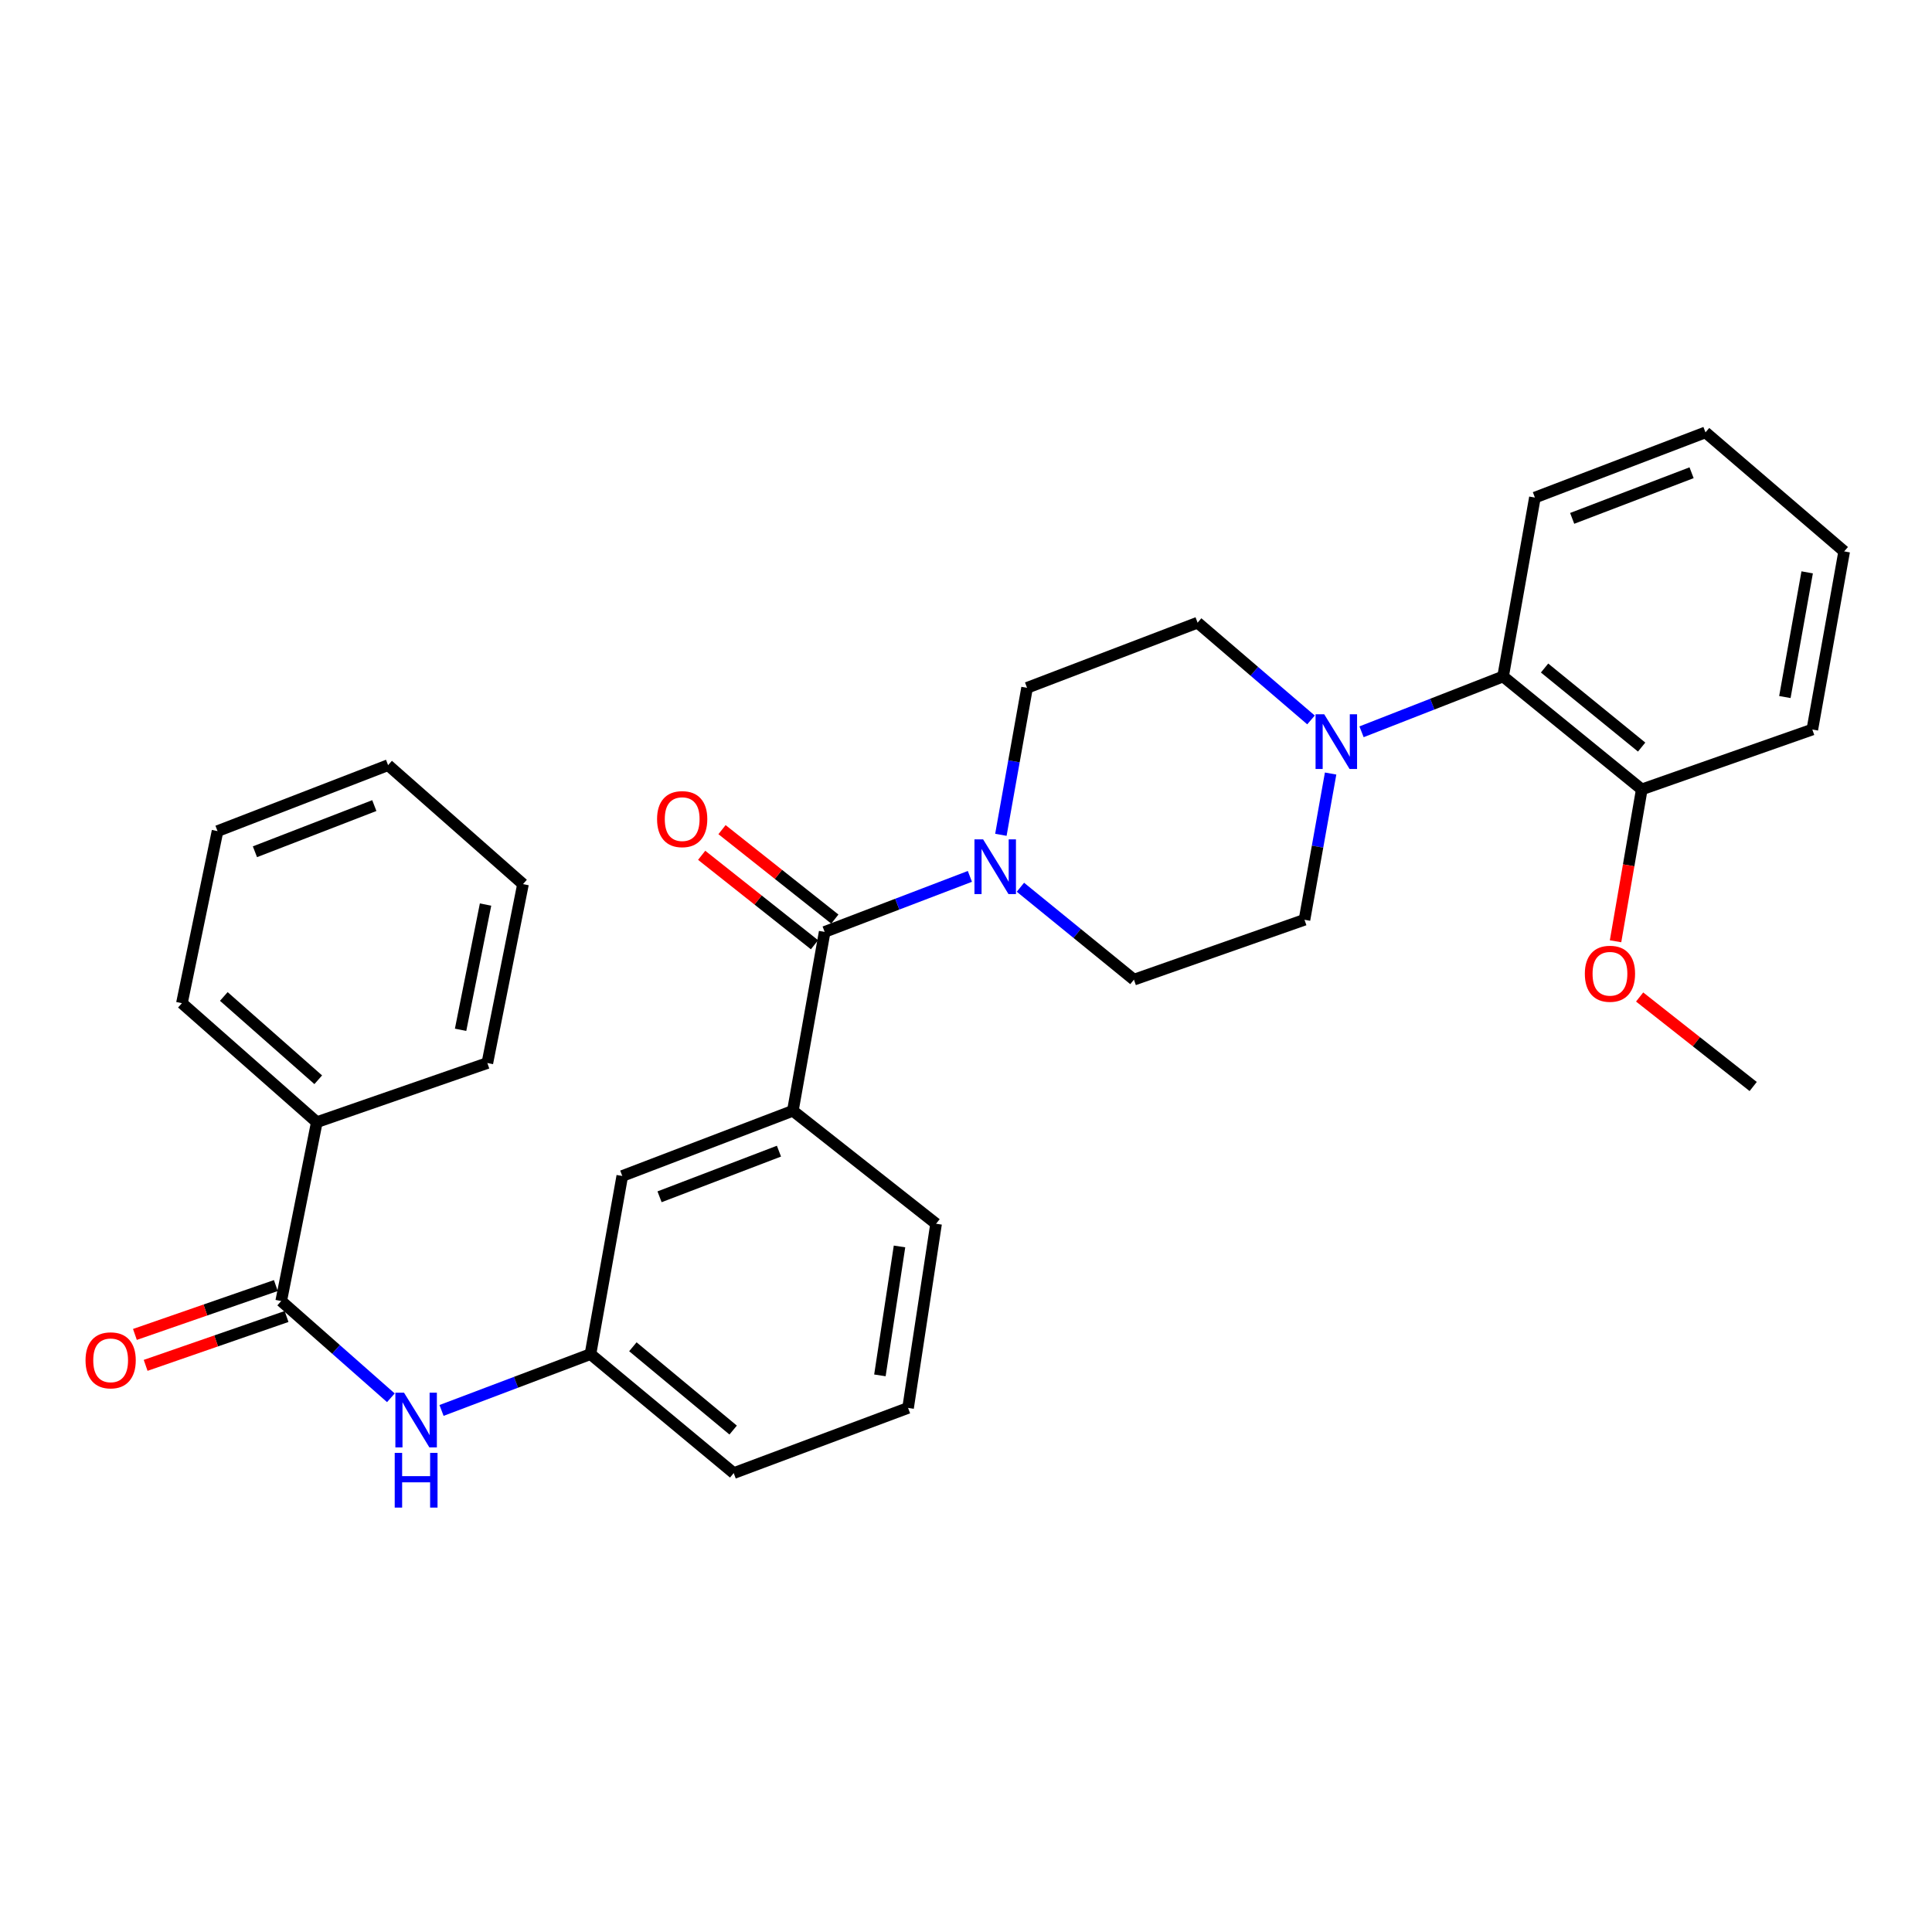 <?xml version='1.0' encoding='iso-8859-1'?>
<svg version='1.1' baseProfile='full'
              xmlns='http://www.w3.org/2000/svg'
                      xmlns:rdkit='http://www.rdkit.org/xml'
                      xmlns:xlink='http://www.w3.org/1999/xlink'
                  xml:space='preserve'
width='1000px' height='1000px' viewBox='0 0 1000 1000'>
<!-- END OF HEADER -->
<rect style='opacity:1.0;fill:#FFFFFF;stroke:none' width='1000' height='1000' x='0' y='0'> </rect>
<path class='bond-0' d='M 426.846,482.354 L 464.43,467.986' style='fill:none;fill-rule:evenodd;stroke:#000000;stroke-width:6px;stroke-linecap:butt;stroke-linejoin:miter;stroke-opacity:1' />
<path class='bond-0' d='M 464.43,467.986 L 502.014,453.618' style='fill:none;fill-rule:evenodd;stroke:#0000FF;stroke-width:6px;stroke-linecap:butt;stroke-linejoin:miter;stroke-opacity:1' />
<path class='bond-3' d='M 426.846,482.354 L 410.379,574.946' style='fill:none;fill-rule:evenodd;stroke:#000000;stroke-width:6px;stroke-linecap:butt;stroke-linejoin:miter;stroke-opacity:1' />
<path class='bond-11' d='M 432.11,475.713 L 402.911,452.568' style='fill:none;fill-rule:evenodd;stroke:#000000;stroke-width:6px;stroke-linecap:butt;stroke-linejoin:miter;stroke-opacity:1' />
<path class='bond-11' d='M 402.911,452.568 L 373.712,429.423' style='fill:none;fill-rule:evenodd;stroke:#FF0000;stroke-width:6px;stroke-linecap:butt;stroke-linejoin:miter;stroke-opacity:1' />
<path class='bond-11' d='M 421.583,488.995 L 392.383,465.849' style='fill:none;fill-rule:evenodd;stroke:#000000;stroke-width:6px;stroke-linecap:butt;stroke-linejoin:miter;stroke-opacity:1' />
<path class='bond-11' d='M 392.383,465.849 L 363.184,442.704' style='fill:none;fill-rule:evenodd;stroke:#FF0000;stroke-width:6px;stroke-linecap:butt;stroke-linejoin:miter;stroke-opacity:1' />
<path class='bond-7' d='M 528.171,459.238 L 557.545,483.154' style='fill:none;fill-rule:evenodd;stroke:#0000FF;stroke-width:6px;stroke-linecap:butt;stroke-linejoin:miter;stroke-opacity:1' />
<path class='bond-7' d='M 557.545,483.154 L 586.919,507.07' style='fill:none;fill-rule:evenodd;stroke:#000000;stroke-width:6px;stroke-linecap:butt;stroke-linejoin:miter;stroke-opacity:1' />
<path class='bond-8' d='M 518.056,432.098 L 524.83,394.058' style='fill:none;fill-rule:evenodd;stroke:#0000FF;stroke-width:6px;stroke-linecap:butt;stroke-linejoin:miter;stroke-opacity:1' />
<path class='bond-8' d='M 524.83,394.058 L 531.603,356.017' style='fill:none;fill-rule:evenodd;stroke:#000000;stroke-width:6px;stroke-linecap:butt;stroke-linejoin:miter;stroke-opacity:1' />
<path class='bond-1' d='M 678.57,372.637 L 649.222,347.464' style='fill:none;fill-rule:evenodd;stroke:#0000FF;stroke-width:6px;stroke-linecap:butt;stroke-linejoin:miter;stroke-opacity:1' />
<path class='bond-1' d='M 649.222,347.464 L 619.873,322.291' style='fill:none;fill-rule:evenodd;stroke:#000000;stroke-width:6px;stroke-linecap:butt;stroke-linejoin:miter;stroke-opacity:1' />
<path class='bond-5' d='M 704.732,378.775 L 741.364,364.459' style='fill:none;fill-rule:evenodd;stroke:#0000FF;stroke-width:6px;stroke-linecap:butt;stroke-linejoin:miter;stroke-opacity:1' />
<path class='bond-5' d='M 741.364,364.459 L 777.996,350.142' style='fill:none;fill-rule:evenodd;stroke:#000000;stroke-width:6px;stroke-linecap:butt;stroke-linejoin:miter;stroke-opacity:1' />
<path class='bond-30' d='M 688.726,400.379 L 681.962,438.227' style='fill:none;fill-rule:evenodd;stroke:#0000FF;stroke-width:6px;stroke-linecap:butt;stroke-linejoin:miter;stroke-opacity:1' />
<path class='bond-30' d='M 681.962,438.227 L 675.198,476.074' style='fill:none;fill-rule:evenodd;stroke:#000000;stroke-width:6px;stroke-linecap:butt;stroke-linejoin:miter;stroke-opacity:1' />
<path class='bond-2' d='M 145.55,673.413 L 173.933,698.451' style='fill:none;fill-rule:evenodd;stroke:#000000;stroke-width:6px;stroke-linecap:butt;stroke-linejoin:miter;stroke-opacity:1' />
<path class='bond-2' d='M 173.933,698.451 L 202.317,723.49' style='fill:none;fill-rule:evenodd;stroke:#0000FF;stroke-width:6px;stroke-linecap:butt;stroke-linejoin:miter;stroke-opacity:1' />
<path class='bond-13' d='M 142.774,665.406 L 106.302,678.052' style='fill:none;fill-rule:evenodd;stroke:#000000;stroke-width:6px;stroke-linecap:butt;stroke-linejoin:miter;stroke-opacity:1' />
<path class='bond-13' d='M 106.302,678.052 L 69.831,690.699' style='fill:none;fill-rule:evenodd;stroke:#FF0000;stroke-width:6px;stroke-linecap:butt;stroke-linejoin:miter;stroke-opacity:1' />
<path class='bond-13' d='M 148.326,681.419 L 111.854,694.065' style='fill:none;fill-rule:evenodd;stroke:#000000;stroke-width:6px;stroke-linecap:butt;stroke-linejoin:miter;stroke-opacity:1' />
<path class='bond-13' d='M 111.854,694.065 L 75.383,706.711' style='fill:none;fill-rule:evenodd;stroke:#FF0000;stroke-width:6px;stroke-linecap:butt;stroke-linejoin:miter;stroke-opacity:1' />
<path class='bond-14' d='M 145.55,673.413 L 163.986,580.83' style='fill:none;fill-rule:evenodd;stroke:#000000;stroke-width:6px;stroke-linecap:butt;stroke-linejoin:miter;stroke-opacity:1' />
<path class='bond-6' d='M 410.379,574.946 L 322.09,608.691' style='fill:none;fill-rule:evenodd;stroke:#000000;stroke-width:6px;stroke-linecap:butt;stroke-linejoin:miter;stroke-opacity:1' />
<path class='bond-6' d='M 403.186,595.838 L 341.384,619.46' style='fill:none;fill-rule:evenodd;stroke:#000000;stroke-width:6px;stroke-linecap:butt;stroke-linejoin:miter;stroke-opacity:1' />
<path class='bond-17' d='M 410.379,574.946 L 484.516,633.406' style='fill:none;fill-rule:evenodd;stroke:#000000;stroke-width:6px;stroke-linecap:butt;stroke-linejoin:miter;stroke-opacity:1' />
<path class='bond-4' d='M 228.537,730.044 L 267.079,715.465' style='fill:none;fill-rule:evenodd;stroke:#0000FF;stroke-width:6px;stroke-linecap:butt;stroke-linejoin:miter;stroke-opacity:1' />
<path class='bond-4' d='M 267.079,715.465 L 305.622,700.887' style='fill:none;fill-rule:evenodd;stroke:#000000;stroke-width:6px;stroke-linecap:butt;stroke-linejoin:miter;stroke-opacity:1' />
<path class='bond-15' d='M 777.996,350.142 L 849.78,408.593' style='fill:none;fill-rule:evenodd;stroke:#000000;stroke-width:6px;stroke-linecap:butt;stroke-linejoin:miter;stroke-opacity:1' />
<path class='bond-15' d='M 799.465,345.768 L 849.713,386.684' style='fill:none;fill-rule:evenodd;stroke:#000000;stroke-width:6px;stroke-linecap:butt;stroke-linejoin:miter;stroke-opacity:1' />
<path class='bond-19' d='M 777.996,350.142 L 794.464,257.541' style='fill:none;fill-rule:evenodd;stroke:#000000;stroke-width:6px;stroke-linecap:butt;stroke-linejoin:miter;stroke-opacity:1' />
<path class='bond-12' d='M 322.09,608.691 L 305.622,700.887' style='fill:none;fill-rule:evenodd;stroke:#000000;stroke-width:6px;stroke-linecap:butt;stroke-linejoin:miter;stroke-opacity:1' />
<path class='bond-10' d='M 586.919,507.07 L 675.198,476.074' style='fill:none;fill-rule:evenodd;stroke:#000000;stroke-width:6px;stroke-linecap:butt;stroke-linejoin:miter;stroke-opacity:1' />
<path class='bond-9' d='M 531.603,356.017 L 619.873,322.291' style='fill:none;fill-rule:evenodd;stroke:#000000;stroke-width:6px;stroke-linecap:butt;stroke-linejoin:miter;stroke-opacity:1' />
<path class='bond-31' d='M 305.622,700.887 L 379.769,762.474' style='fill:none;fill-rule:evenodd;stroke:#000000;stroke-width:6px;stroke-linecap:butt;stroke-linejoin:miter;stroke-opacity:1' />
<path class='bond-31' d='M 327.573,697.088 L 379.476,740.198' style='fill:none;fill-rule:evenodd;stroke:#000000;stroke-width:6px;stroke-linecap:butt;stroke-linejoin:miter;stroke-opacity:1' />
<path class='bond-21' d='M 163.986,580.83 L 94.16,519.244' style='fill:none;fill-rule:evenodd;stroke:#000000;stroke-width:6px;stroke-linecap:butt;stroke-linejoin:miter;stroke-opacity:1' />
<path class='bond-21' d='M 164.722,558.882 L 115.845,515.772' style='fill:none;fill-rule:evenodd;stroke:#000000;stroke-width:6px;stroke-linecap:butt;stroke-linejoin:miter;stroke-opacity:1' />
<path class='bond-22' d='M 163.986,580.83 L 252.256,550.221' style='fill:none;fill-rule:evenodd;stroke:#000000;stroke-width:6px;stroke-linecap:butt;stroke-linejoin:miter;stroke-opacity:1' />
<path class='bond-16' d='M 849.78,408.593 L 842.991,447.894' style='fill:none;fill-rule:evenodd;stroke:#000000;stroke-width:6px;stroke-linecap:butt;stroke-linejoin:miter;stroke-opacity:1' />
<path class='bond-16' d='M 842.991,447.894 L 836.203,487.196' style='fill:none;fill-rule:evenodd;stroke:#FF0000;stroke-width:6px;stroke-linecap:butt;stroke-linejoin:miter;stroke-opacity:1' />
<path class='bond-23' d='M 849.78,408.593 L 938.059,377.598' style='fill:none;fill-rule:evenodd;stroke:#000000;stroke-width:6px;stroke-linecap:butt;stroke-linejoin:miter;stroke-opacity:1' />
<path class='bond-24' d='M 848.672,516.043 L 878.061,539.209' style='fill:none;fill-rule:evenodd;stroke:#FF0000;stroke-width:6px;stroke-linecap:butt;stroke-linejoin:miter;stroke-opacity:1' />
<path class='bond-24' d='M 878.061,539.209 L 907.449,562.376' style='fill:none;fill-rule:evenodd;stroke:#000000;stroke-width:6px;stroke-linecap:butt;stroke-linejoin:miter;stroke-opacity:1' />
<path class='bond-18' d='M 484.516,633.406 L 470.016,728.738' style='fill:none;fill-rule:evenodd;stroke:#000000;stroke-width:6px;stroke-linecap:butt;stroke-linejoin:miter;stroke-opacity:1' />
<path class='bond-18' d='M 465.586,645.158 L 455.436,711.89' style='fill:none;fill-rule:evenodd;stroke:#000000;stroke-width:6px;stroke-linecap:butt;stroke-linejoin:miter;stroke-opacity:1' />
<path class='bond-20' d='M 470.016,728.738 L 379.769,762.474' style='fill:none;fill-rule:evenodd;stroke:#000000;stroke-width:6px;stroke-linecap:butt;stroke-linejoin:miter;stroke-opacity:1' />
<path class='bond-25' d='M 794.464,257.541 L 882.753,223.796' style='fill:none;fill-rule:evenodd;stroke:#000000;stroke-width:6px;stroke-linecap:butt;stroke-linejoin:miter;stroke-opacity:1' />
<path class='bond-25' d='M 813.758,268.31 L 875.56,244.689' style='fill:none;fill-rule:evenodd;stroke:#000000;stroke-width:6px;stroke-linecap:butt;stroke-linejoin:miter;stroke-opacity:1' />
<path class='bond-27' d='M 94.16,519.244 L 112.596,430.183' style='fill:none;fill-rule:evenodd;stroke:#000000;stroke-width:6px;stroke-linecap:butt;stroke-linejoin:miter;stroke-opacity:1' />
<path class='bond-26' d='M 252.256,550.221 L 270.71,457.62' style='fill:none;fill-rule:evenodd;stroke:#000000;stroke-width:6px;stroke-linecap:butt;stroke-linejoin:miter;stroke-opacity:1' />
<path class='bond-26' d='M 238.403,533.018 L 251.321,468.197' style='fill:none;fill-rule:evenodd;stroke:#000000;stroke-width:6px;stroke-linecap:butt;stroke-linejoin:miter;stroke-opacity:1' />
<path class='bond-32' d='M 938.059,377.598 L 954.545,285.401' style='fill:none;fill-rule:evenodd;stroke:#000000;stroke-width:6px;stroke-linecap:butt;stroke-linejoin:miter;stroke-opacity:1' />
<path class='bond-32' d='M 923.849,360.785 L 935.389,296.248' style='fill:none;fill-rule:evenodd;stroke:#000000;stroke-width:6px;stroke-linecap:butt;stroke-linejoin:miter;stroke-opacity:1' />
<path class='bond-28' d='M 882.753,223.796 L 954.545,285.401' style='fill:none;fill-rule:evenodd;stroke:#000000;stroke-width:6px;stroke-linecap:butt;stroke-linejoin:miter;stroke-opacity:1' />
<path class='bond-29' d='M 270.71,457.62 L 200.875,396.043' style='fill:none;fill-rule:evenodd;stroke:#000000;stroke-width:6px;stroke-linecap:butt;stroke-linejoin:miter;stroke-opacity:1' />
<path class='bond-33' d='M 112.596,430.183 L 200.875,396.043' style='fill:none;fill-rule:evenodd;stroke:#000000;stroke-width:6px;stroke-linecap:butt;stroke-linejoin:miter;stroke-opacity:1' />
<path class='bond-33' d='M 131.951,440.869 L 193.747,416.971' style='fill:none;fill-rule:evenodd;stroke:#000000;stroke-width:6px;stroke-linecap:butt;stroke-linejoin:miter;stroke-opacity:1' />
<path  class='atom-1' d='M 508.856 434.449
L 518.136 449.449
Q 519.056 450.929, 520.536 453.609
Q 522.016 456.289, 522.096 456.449
L 522.096 434.449
L 525.856 434.449
L 525.856 462.769
L 521.976 462.769
L 512.016 446.369
Q 510.856 444.449, 509.616 442.249
Q 508.416 440.049, 508.056 439.369
L 508.056 462.769
L 504.376 462.769
L 504.376 434.449
L 508.856 434.449
' fill='#0000FF'/>
<path  class='atom-2' d='M 685.415 369.718
L 694.695 384.718
Q 695.615 386.198, 697.095 388.878
Q 698.575 391.558, 698.655 391.718
L 698.655 369.718
L 702.415 369.718
L 702.415 398.038
L 698.535 398.038
L 688.575 381.638
Q 687.415 379.718, 686.175 377.518
Q 684.975 375.318, 684.615 374.638
L 684.615 398.038
L 680.935 398.038
L 680.935 369.718
L 685.415 369.718
' fill='#0000FF'/>
<path  class='atom-5' d='M 209.125 720.858
L 218.405 735.858
Q 219.325 737.338, 220.805 740.018
Q 222.285 742.698, 222.365 742.858
L 222.365 720.858
L 226.125 720.858
L 226.125 749.178
L 222.245 749.178
L 212.285 732.778
Q 211.125 730.858, 209.885 728.658
Q 208.685 726.458, 208.325 725.778
L 208.325 749.178
L 204.645 749.178
L 204.645 720.858
L 209.125 720.858
' fill='#0000FF'/>
<path  class='atom-5' d='M 204.305 752.01
L 208.145 752.01
L 208.145 764.05
L 222.625 764.05
L 222.625 752.01
L 226.465 752.01
L 226.465 780.33
L 222.625 780.33
L 222.625 767.25
L 208.145 767.25
L 208.145 780.33
L 204.305 780.33
L 204.305 752.01
' fill='#0000FF'/>
<path  class='atom-12' d='M 340.095 423.974
Q 340.095 417.174, 343.455 413.374
Q 346.815 409.574, 353.095 409.574
Q 359.375 409.574, 362.735 413.374
Q 366.095 417.174, 366.095 423.974
Q 366.095 430.854, 362.695 434.774
Q 359.295 438.654, 353.095 438.654
Q 346.855 438.654, 343.455 434.774
Q 340.095 430.894, 340.095 423.974
M 353.095 435.454
Q 357.415 435.454, 359.735 432.574
Q 362.095 429.654, 362.095 423.974
Q 362.095 418.414, 359.735 415.614
Q 357.415 412.774, 353.095 412.774
Q 348.775 412.774, 346.415 415.574
Q 344.095 418.374, 344.095 423.974
Q 344.095 429.694, 346.415 432.574
Q 348.775 435.454, 353.095 435.454
' fill='#FF0000'/>
<path  class='atom-14' d='M 44.271 704.102
Q 44.271 697.302, 47.631 693.502
Q 50.991 689.702, 57.271 689.702
Q 63.551 689.702, 66.911 693.502
Q 70.271 697.302, 70.271 704.102
Q 70.271 710.982, 66.871 714.902
Q 63.471 718.782, 57.271 718.782
Q 51.031 718.782, 47.631 714.902
Q 44.271 711.022, 44.271 704.102
M 57.271 715.582
Q 61.591 715.582, 63.911 712.702
Q 66.271 709.782, 66.271 704.102
Q 66.271 698.542, 63.911 695.742
Q 61.591 692.902, 57.271 692.902
Q 52.951 692.902, 50.591 695.702
Q 48.271 698.502, 48.271 704.102
Q 48.271 709.822, 50.591 712.702
Q 52.951 715.582, 57.271 715.582
' fill='#FF0000'/>
<path  class='atom-17' d='M 820.312 504.014
Q 820.312 497.214, 823.672 493.414
Q 827.032 489.614, 833.312 489.614
Q 839.592 489.614, 842.952 493.414
Q 846.312 497.214, 846.312 504.014
Q 846.312 510.894, 842.912 514.814
Q 839.512 518.694, 833.312 518.694
Q 827.072 518.694, 823.672 514.814
Q 820.312 510.934, 820.312 504.014
M 833.312 515.494
Q 837.632 515.494, 839.952 512.614
Q 842.312 509.694, 842.312 504.014
Q 842.312 498.454, 839.952 495.654
Q 837.632 492.814, 833.312 492.814
Q 828.992 492.814, 826.632 495.614
Q 824.312 498.414, 824.312 504.014
Q 824.312 509.734, 826.632 512.614
Q 828.992 515.494, 833.312 515.494
' fill='#FF0000'/>
</svg>
